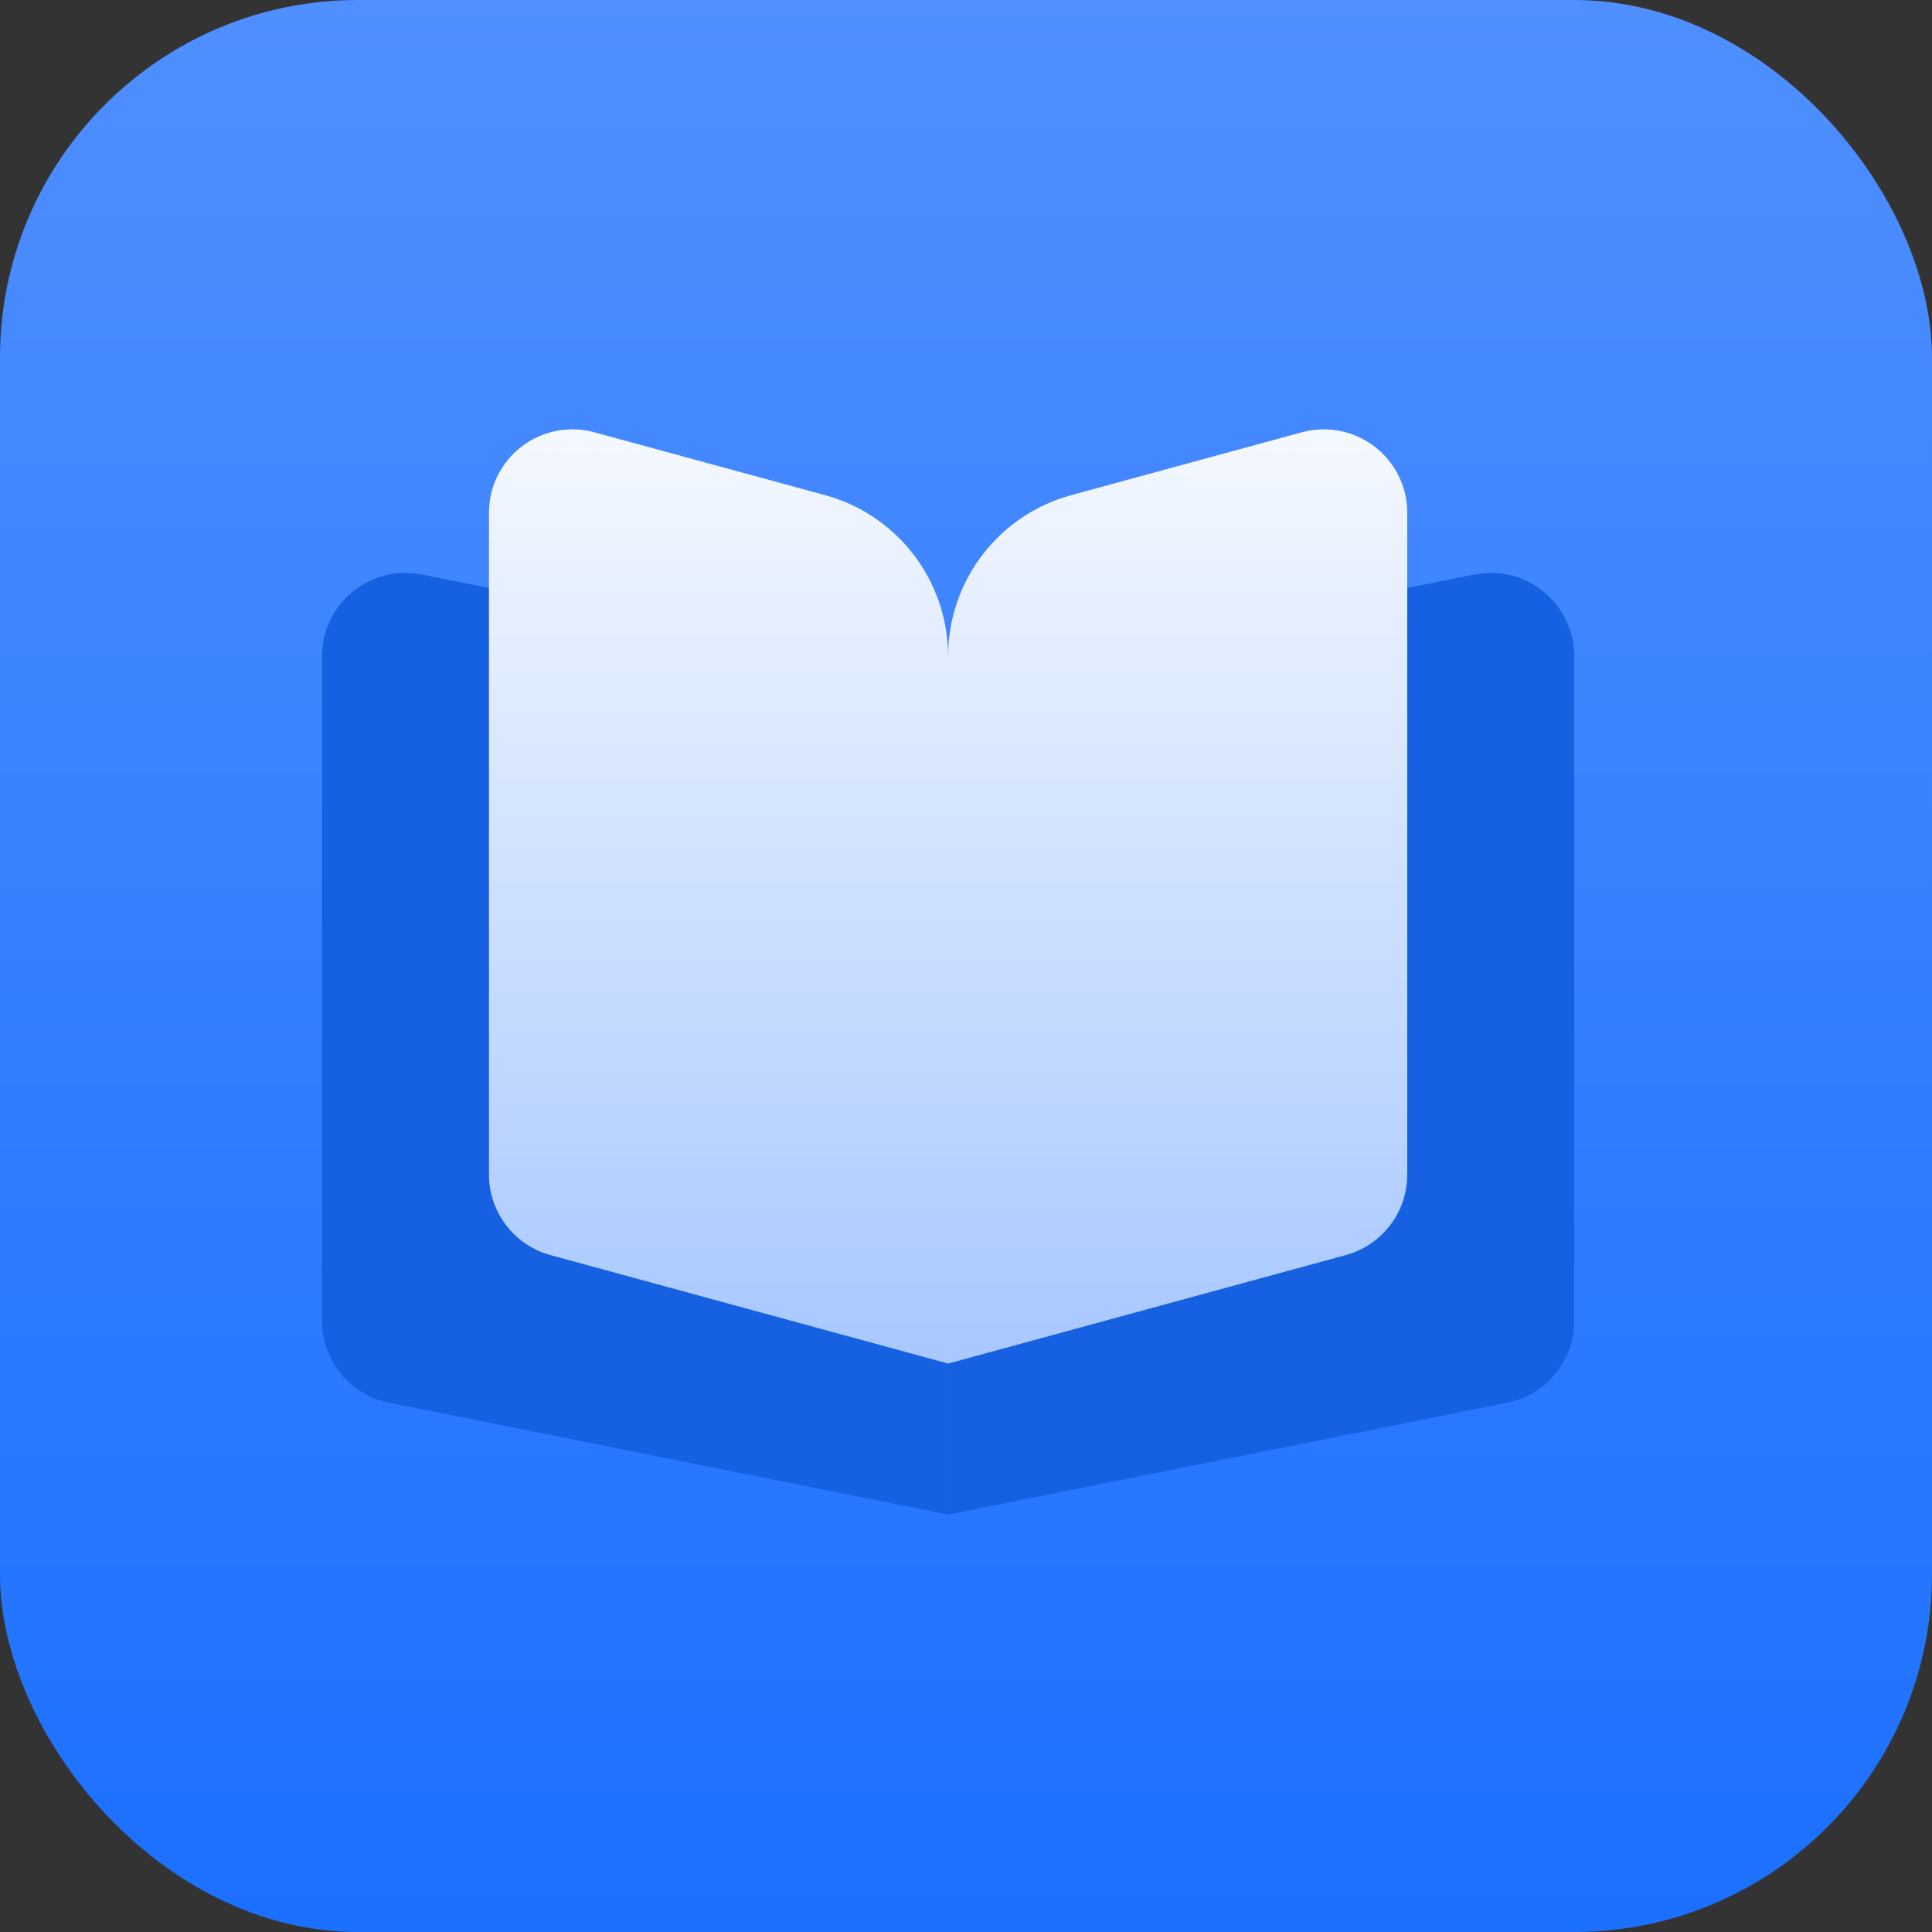 <svg xmlns="http://www.w3.org/2000/svg" width="44" height="44" viewBox="0 0 44 44" fill="none"><rect x="0" y="0" width="44" height="44" fill="#333333" stroke="none"/><rect width="44" height="44" rx="8.148" fill="url(#paint0_linear_1032_14505)"></rect><path fill-rule="evenodd" clip-rule="evenodd" d="M7.333 14.948C7.333 13.749 8.431 12.849 9.607 13.084L20.064 15.175C20.953 15.353 21.593 16.134 21.593 17.04V34.493L8.862 31.947C7.973 31.77 7.333 30.989 7.333 30.083V14.948Z" fill="#1661E2"></path><path fill-rule="evenodd" clip-rule="evenodd" d="M35.852 14.948C35.852 13.749 34.754 12.849 33.578 13.084L23.121 15.175C22.232 15.353 21.593 16.134 21.593 17.04V34.493L34.323 31.947C35.212 31.77 35.852 30.989 35.852 30.083V14.948Z" fill="#1661E2"></path><path fill-rule="evenodd" clip-rule="evenodd" d="M12.537 28.584C11.71 28.358 11.136 27.607 11.136 26.75V11.679C11.136 10.629 11.987 9.778 13.037 9.778C13.206 9.778 13.374 9.8 13.537 9.845L18.791 11.277C20.381 11.711 21.503 13.117 21.587 14.749L21.593 14.946C21.593 13.297 22.654 11.844 24.206 11.334L24.395 11.277L29.648 9.845C29.811 9.8 29.979 9.778 30.148 9.778C31.15 9.778 31.971 10.553 32.044 11.537L32.049 11.679V26.75C32.049 27.557 31.541 28.27 30.792 28.539L30.648 28.584L21.593 31.054L12.537 28.584Z" fill="url(#paint1_linear_1032_14505)"></path><defs><linearGradient id="paint0_linear_1032_14505" x1="0.125" y1="0" x2="0.125" y2="43.75" gradientUnits="userSpaceOnUse"><stop stop-color="#4F8FFF"></stop><stop offset="1" stop-color="#1C70FF"></stop></linearGradient><linearGradient id="paint1_linear_1032_14505" x1="37.836" y1="39.921" x2="37.836" y2="6.87" gradientUnits="userSpaceOnUse"><stop stop-color="#87B3FF"></stop><stop offset="1" stop-color="white"></stop></linearGradient></defs></svg>